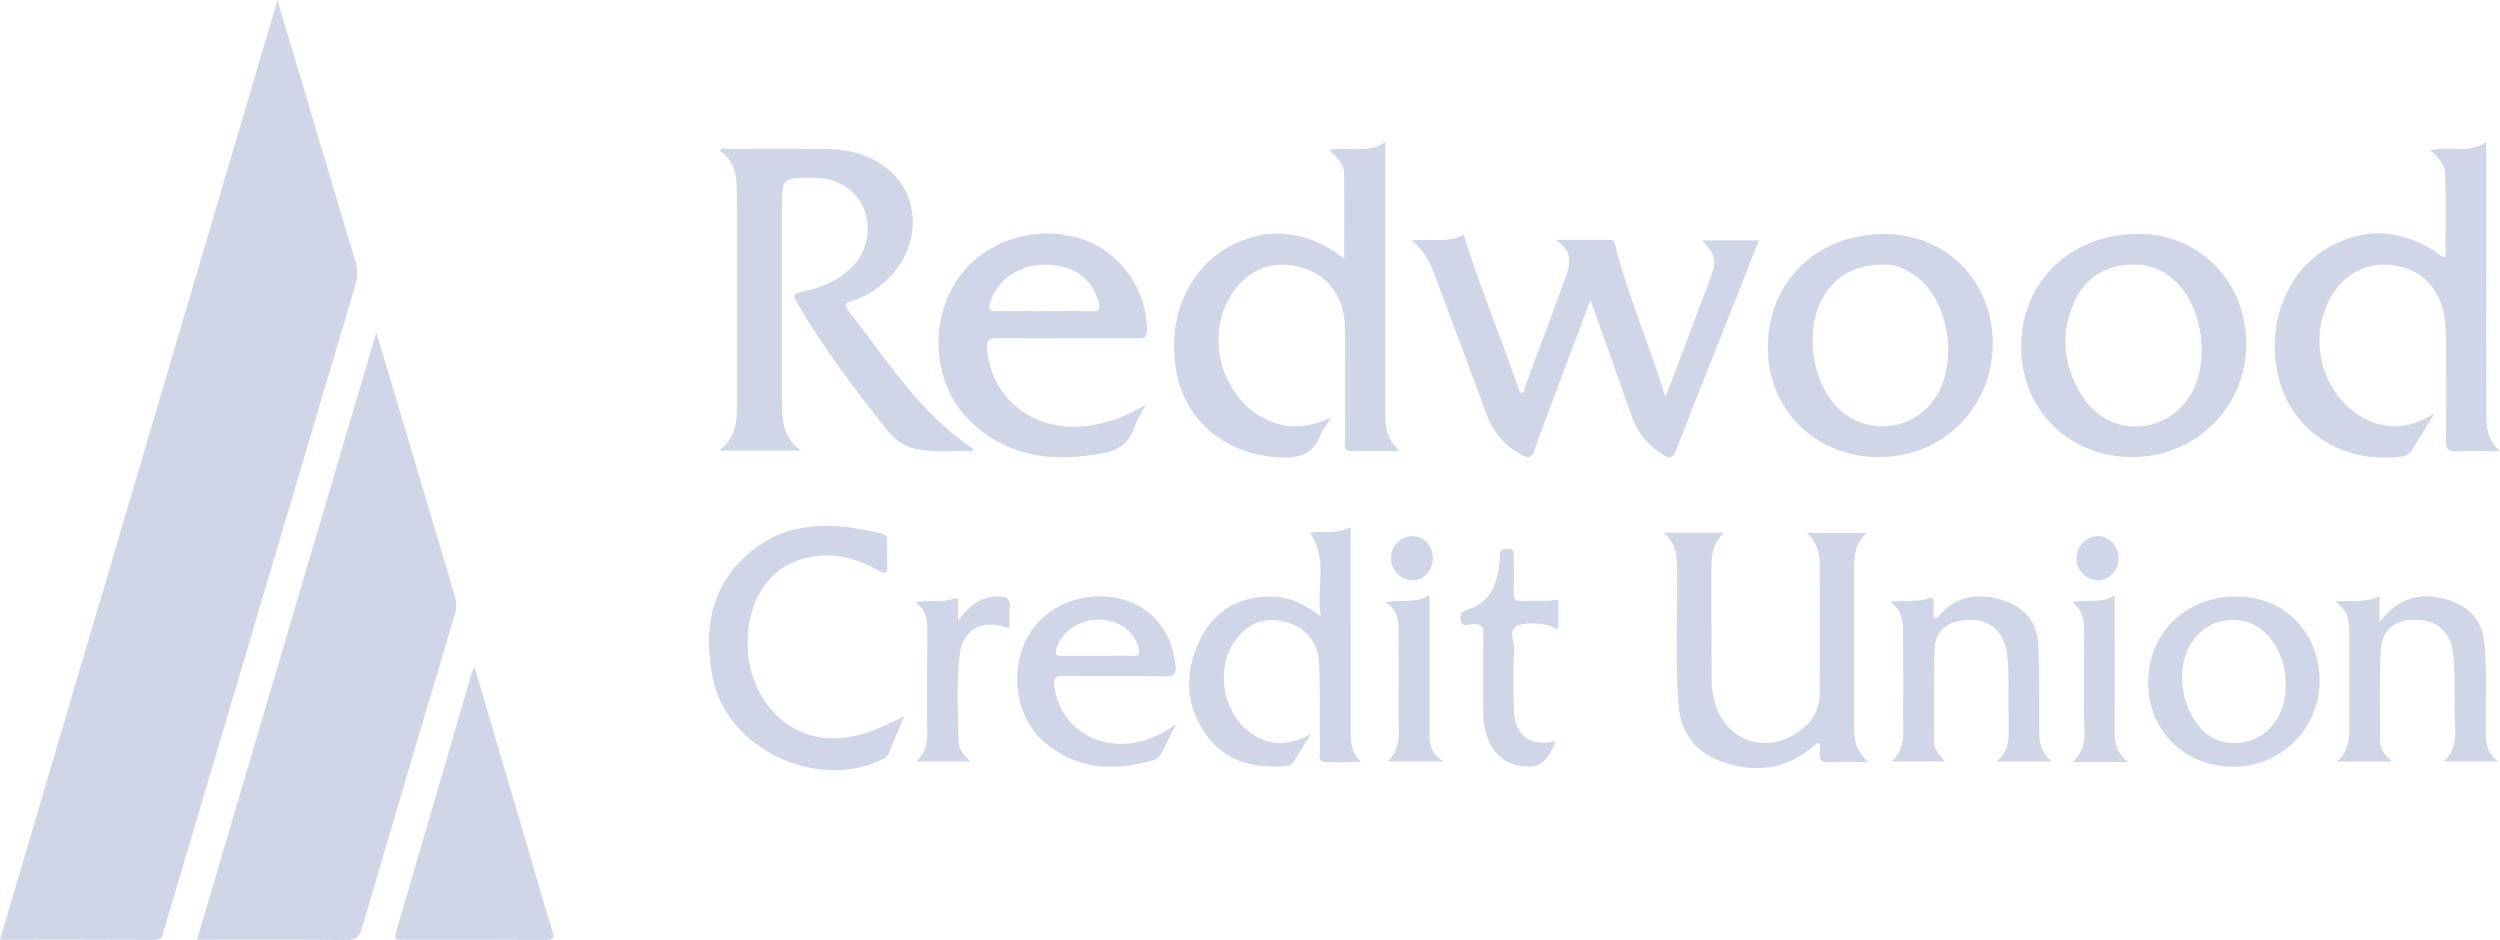 <svg width="125" height="47" viewBox="0 0 125 47" fill="none" xmlns="http://www.w3.org/2000/svg">
<path d="M13.875 0C14.533 2.213 15.126 4.226 15.73 6.238C16.413 8.536 17.094 10.834 17.79 13.129C17.896 13.468 17.896 13.832 17.79 14.171C14.595 24.935 11.402 35.701 8.209 46.467C8.135 46.718 8.147 46.998 7.731 46.995C5.18 46.978 2.631 46.986 0 46.986L13.875 0Z" fill="#CED6E8"/>
<path d="M9.85 46.986L18.814 16.627C19.282 18.192 19.698 19.574 20.11 20.958C20.983 23.899 21.859 26.84 22.737 29.782C22.834 30.081 22.837 30.402 22.745 30.703C21.182 35.941 19.63 41.18 18.091 46.422C17.966 46.852 17.794 47.006 17.323 47C14.852 46.971 12.386 46.986 9.85 46.986Z" fill="#CED6E8"/>
<path d="M40.05 22.529H35.961C36.949 21.778 36.85 20.73 36.852 19.715C36.852 16.599 36.852 13.483 36.852 10.367C36.852 9.967 36.852 9.565 36.825 9.167C36.776 8.517 36.588 7.925 35.985 7.552C36.11 7.34 36.296 7.445 36.44 7.445C38.044 7.436 39.647 7.436 41.25 7.445C42.236 7.452 43.183 7.644 44.026 8.18C46.227 9.584 46.165 12.709 43.901 14.37C43.499 14.679 43.046 14.915 42.562 15.067C42.252 15.158 42.203 15.259 42.414 15.528C44.334 17.97 45.975 20.657 48.643 22.429C48.653 22.436 48.643 22.466 48.659 22.554C47.695 22.517 46.736 22.649 45.782 22.444C45.157 22.308 44.684 21.93 44.296 21.434C42.707 19.414 41.151 17.374 39.854 15.147C39.604 14.723 39.696 14.668 40.122 14.583C40.975 14.413 41.782 14.1 42.446 13.504C42.859 13.141 43.155 12.662 43.293 12.129C43.432 11.596 43.407 11.034 43.223 10.515C42.847 9.503 41.882 8.888 40.679 8.888C39.094 8.888 39.094 8.888 39.094 10.436C39.094 13.7 39.094 16.964 39.094 20.227C39.107 21.089 39.191 21.913 40.05 22.529Z" fill="#CED6E8"/>
<path d="M79.521 15.004C79.012 16.361 78.563 17.556 78.116 18.75C77.645 20.011 77.159 21.266 76.714 22.536C76.574 22.935 76.431 22.931 76.088 22.748C75.243 22.301 74.602 21.545 74.298 20.638C73.548 18.583 72.785 16.538 72.01 14.493C71.68 13.618 71.449 12.692 70.578 12.029C71.528 11.914 72.409 12.174 73.179 11.731C74.028 14.421 75.089 17.005 76.003 19.632C76.265 19.657 76.22 19.441 76.254 19.332C76.934 17.521 77.607 15.707 78.271 13.891C78.512 13.235 78.686 12.578 77.78 11.993C78.8 11.993 79.646 11.993 80.491 11.993C80.678 11.993 80.712 12.089 80.756 12.258C81.399 14.784 82.446 17.173 83.268 19.844C83.525 19.181 83.721 18.692 83.906 18.199C84.433 16.803 84.959 15.406 85.483 14.008C85.852 13.024 85.811 12.791 85.108 12.023H87.946C87.571 12.981 87.208 13.899 86.845 14.81C85.845 17.351 84.82 19.886 83.832 22.441C83.66 22.88 83.53 22.985 83.094 22.705C82.375 22.254 81.835 21.568 81.565 20.763C80.916 18.893 80.247 17.034 79.521 15.004Z" fill="#CED6E8"/>
<path d="M124.996 22.562C124.263 22.562 123.528 22.542 122.796 22.569C122.41 22.583 122.296 22.463 122.296 22.069C122.317 20.533 122.306 18.995 122.305 17.458C122.305 17.122 122.305 16.785 122.287 16.448C122.206 14.646 121.229 13.465 119.652 13.259C118.074 13.052 116.734 13.973 116.188 15.662C115.393 18.115 116.885 20.846 119.24 21.275C120.091 21.431 120.847 21.186 121.723 20.679C121.274 21.402 120.921 21.965 120.574 22.533C120.436 22.757 120.223 22.81 119.984 22.838C117.287 23.165 114.873 21.735 114.065 19.329C113.165 16.646 114.149 13.658 116.442 12.361C118.232 11.345 120.031 11.466 121.766 12.571C121.918 12.668 122.028 12.843 122.275 12.855C122.275 11.466 122.296 10.088 122.264 8.71C122.251 8.231 121.938 7.857 121.498 7.519C122.452 7.269 123.438 7.719 124.314 7.093V12.029C124.314 14.892 124.32 17.756 124.314 20.619C124.295 21.342 124.386 22.01 124.996 22.562Z" fill="#CED6E8"/>
<path d="M66.567 20.873C66.379 21.174 66.141 21.456 66.011 21.78C65.635 22.71 64.957 22.921 64.009 22.876C61.415 22.75 59.408 21.206 58.87 18.809C58.245 16.029 59.389 13.323 61.712 12.201C63.354 11.411 64.977 11.533 66.54 12.468C66.649 12.533 66.75 12.609 66.854 12.681L67.21 12.923C67.21 11.447 67.224 10.046 67.203 8.651C67.194 8.166 66.814 7.851 66.452 7.498C67.409 7.305 68.37 7.713 69.261 7.103V7.859C69.261 12.131 69.261 16.404 69.261 20.678C69.261 21.382 69.378 22.017 69.994 22.554C69.169 22.554 68.344 22.562 67.519 22.554C67.133 22.554 67.259 22.239 67.258 22.036C67.25 20.395 67.258 18.753 67.258 17.111C67.258 16.796 67.258 16.486 67.235 16.164C67.14 14.743 66.315 13.697 65.001 13.35C63.658 12.992 62.437 13.455 61.642 14.621C59.994 17.038 61.338 20.635 64.108 21.251C64.987 21.451 65.762 21.208 66.567 20.873Z" fill="#CED6E8"/>
<path d="M23.729 33.367C24.562 36.192 25.376 38.946 26.186 41.702C26.662 43.316 27.119 44.936 27.615 46.543C27.734 46.93 27.647 46.996 27.272 46.995C24.909 46.981 22.546 46.989 20.183 46.987C19.933 46.987 19.666 47.065 19.799 46.612C21.069 42.295 22.33 37.975 23.582 33.651C23.623 33.553 23.673 33.458 23.729 33.367Z" fill="#CED6E8"/>
<path d="M83.184 26.638H86.212C85.634 27.151 85.567 27.786 85.567 28.44C85.567 30.313 85.573 32.186 85.584 34.058C85.591 34.31 85.619 34.561 85.668 34.809C86.053 37.033 88.377 37.881 90.125 36.435C90.394 36.229 90.611 35.964 90.76 35.66C90.909 35.356 90.985 35.022 90.983 34.684C90.983 32.537 90.991 30.392 90.983 28.245C90.983 27.674 90.872 27.119 90.337 26.648H93.339C92.736 27.176 92.695 27.867 92.695 28.575C92.695 31.101 92.695 33.625 92.695 36.15C92.695 36.848 92.736 37.533 93.425 38.105C92.716 38.105 92.134 38.079 91.556 38.112C91.124 38.139 90.921 38.017 90.993 37.562C91.002 37.443 91.002 37.323 90.993 37.203C90.887 37.134 90.828 37.174 90.759 37.236C89.362 38.487 87.757 38.683 86.048 38.065C84.736 37.592 84.018 36.589 83.922 35.203C83.763 33.019 83.868 30.825 83.859 28.642C83.847 27.935 83.889 27.208 83.184 26.638Z" fill="#CED6E8"/>
<path d="M67.531 26.357C67.531 27.972 67.531 29.525 67.531 31.077C67.531 32.931 67.538 34.784 67.531 36.636C67.531 37.16 67.598 37.648 68.044 38.104C67.451 38.104 66.859 38.114 66.266 38.104C65.891 38.096 65.999 37.788 65.997 37.583C65.98 36.11 66.014 34.635 65.952 33.164C65.901 31.964 65.114 31.192 63.925 31.03C62.959 30.897 62.244 31.32 61.719 32.086C60.783 33.449 61.135 35.581 62.456 36.589C63.384 37.293 64.373 37.352 65.553 36.699C65.211 37.247 64.959 37.643 64.716 38.047C64.676 38.12 64.618 38.182 64.547 38.226C64.476 38.27 64.395 38.294 64.312 38.298C62.755 38.434 61.339 38.12 60.363 36.809C59.257 35.323 59.194 33.682 59.974 32.034C60.656 30.598 61.844 29.85 63.454 29.826C64.371 29.811 65.169 30.155 66.035 30.817C65.803 29.336 66.417 27.94 65.499 26.639C66.158 26.527 66.861 26.734 67.531 26.357Z" fill="#CED6E8"/>
<path d="M45.212 35.816C44.925 36.5 44.68 37.067 44.446 37.65C44.413 37.727 44.364 37.796 44.303 37.854C44.243 37.912 44.171 37.957 44.092 37.986C40.816 39.54 36.389 37.467 35.65 33.955C35.113 31.399 35.568 29.048 37.791 27.39C39.724 25.949 41.919 26.171 44.107 26.68C44.358 26.738 44.358 26.931 44.358 27.121C44.358 27.496 44.343 27.88 44.358 28.258C44.373 28.636 44.304 28.75 43.916 28.526C42.925 27.955 41.856 27.65 40.702 27.816C38.772 28.093 37.536 29.581 37.392 31.768C37.232 34.186 38.632 36.331 40.722 36.81C41.946 37.091 43.107 36.789 44.225 36.288C44.523 36.154 44.814 36.009 45.212 35.816Z" fill="#CED6E8"/>
<path d="M119.6 38.081H116.837C117.536 37.497 117.462 36.758 117.462 36.032C117.462 34.559 117.462 33.084 117.462 31.61C117.462 31.052 117.41 30.515 116.758 30.083C117.588 29.995 118.291 30.162 118.981 29.811V31.087C119.961 29.837 121.127 29.565 122.483 30.022C123.52 30.372 124.127 31.078 124.227 32.19C124.352 33.619 124.273 35.052 124.283 36.483C124.283 37.058 124.292 37.615 124.909 38.072H122.191C122.941 37.378 122.735 36.502 122.73 35.666C122.73 34.719 122.751 33.768 122.668 32.826C122.562 31.617 121.918 31.029 120.82 30.986C119.784 30.945 119.076 31.486 119.032 32.524C118.968 34.037 119.006 35.555 119.008 37.071C118.997 37.453 119.22 37.737 119.6 38.081Z" fill="#CED6E8"/>
<path d="M102.618 38.078H99.833C100.476 37.545 100.441 36.893 100.432 36.245C100.416 35.172 100.451 34.097 100.386 33.028C100.294 31.504 99.415 30.794 98.022 31.035C97.249 31.17 96.772 31.609 96.734 32.441C96.674 33.996 96.709 35.553 96.702 37.109C96.702 37.496 96.987 37.735 97.218 38.07H94.591C95.342 37.362 95.144 36.458 95.154 35.603C95.172 34.277 95.154 32.951 95.154 31.627C95.154 31.069 95.097 30.531 94.514 30.094C95.233 29.978 95.89 30.143 96.498 29.895C96.666 29.826 96.68 30.013 96.681 30.137C96.681 30.387 96.681 30.637 96.681 30.887C96.879 30.976 96.921 30.812 96.992 30.733C97.867 29.763 98.945 29.644 100.119 30.004C101.217 30.341 101.87 31.089 101.919 32.256C101.969 33.664 101.963 35.074 101.963 36.484C101.96 37.056 101.996 37.61 102.618 38.078Z" fill="#CED6E8"/>
<path d="M77.921 29.978V31.424C77.727 31.504 77.617 31.319 77.461 31.281C76.961 31.156 76.411 31.114 75.96 31.253C75.334 31.447 75.74 32.077 75.71 32.496C75.643 33.479 75.668 34.471 75.695 35.458C75.731 36.781 76.479 37.343 77.78 37.066C77.444 37.931 77.083 38.298 76.541 38.325C75.618 38.373 74.856 37.943 74.484 37.15C74.26 36.649 74.15 36.104 74.162 35.556C74.162 34.295 74.144 33.033 74.172 31.772C74.182 31.334 74.067 31.17 73.614 31.203C73.42 31.216 73.09 31.404 73.024 30.97C72.965 30.581 73.23 30.536 73.493 30.442C74.42 30.112 74.791 29.366 74.932 28.463C74.969 28.213 74.989 27.963 75.002 27.712C75.015 27.43 75.21 27.451 75.404 27.445C75.632 27.436 75.69 27.556 75.688 27.758C75.688 28.368 75.705 28.978 75.681 29.586C75.667 29.932 75.757 30.087 76.131 30.057C76.718 30.015 77.307 30.093 77.921 29.978Z" fill="#CED6E8"/>
<path d="M47.904 31.024C48.437 30.292 48.999 29.863 49.796 29.819C50.274 29.793 50.573 29.895 50.488 30.471C50.464 30.758 50.462 31.046 50.48 31.333C50.39 31.432 50.318 31.375 50.244 31.35C49.094 30.975 48.159 31.475 47.999 32.646C47.798 34.107 47.902 35.585 47.924 37.057C47.924 37.451 48.154 37.751 48.529 38.073H45.803C46.519 37.447 46.346 36.659 46.35 35.902C46.35 34.471 46.356 33.04 46.365 31.609C46.365 31.056 46.35 30.515 45.752 30.108C46.485 29.974 47.128 30.161 47.722 29.918C47.916 29.84 47.897 30.043 47.901 30.148C47.91 30.388 47.904 30.631 47.904 31.024Z" fill="#CED6E8"/>
<path d="M72.179 38.074H69.378C70.141 37.36 69.908 36.448 69.921 35.604C69.943 34.259 69.929 32.914 69.929 31.568C69.929 31.034 69.905 30.509 69.287 30.118C70.064 29.947 70.778 30.216 71.472 29.743V31.523C71.472 33.142 71.472 34.761 71.472 36.379C71.472 36.975 71.395 37.603 72.179 38.074Z" fill="#CED6E8"/>
<path d="M106.391 38.099H103.639C104.45 37.334 104.176 36.406 104.195 35.539C104.222 34.236 104.195 32.931 104.21 31.628C104.218 31.062 104.16 30.542 103.619 30.108C104.345 29.951 105.04 30.205 105.731 29.764V30.754C105.731 32.631 105.738 34.498 105.731 36.37C105.718 36.987 105.752 37.58 106.391 38.099Z" fill="#CED6E8"/>
<path d="M105.928 27.892C105.939 28.506 105.475 29.018 104.904 29.018C104.609 29.008 104.329 28.882 104.127 28.666C103.924 28.45 103.816 28.163 103.825 27.867C103.833 27.593 103.945 27.332 104.137 27.136C104.328 26.94 104.587 26.823 104.861 26.809C105.421 26.779 105.918 27.283 105.928 27.892Z" fill="#CED6E8"/>
<path d="M71.641 27.886C71.655 28.512 71.211 29.012 70.634 29.018C70.349 29.013 70.077 28.897 69.875 28.696C69.673 28.494 69.558 28.222 69.552 27.936C69.545 27.79 69.568 27.644 69.62 27.506C69.671 27.369 69.751 27.244 69.852 27.139C69.954 27.033 70.076 26.95 70.212 26.893C70.347 26.837 70.493 26.809 70.639 26.811C71.189 26.814 71.632 27.285 71.641 27.886Z" fill="#CED6E8"/>
<path d="M94.215 11.7C90.838 11.7 88.387 14.089 88.391 17.371C88.391 20.498 90.785 22.857 93.954 22.856C97.156 22.856 99.642 20.363 99.637 17.157C99.633 14.046 97.299 11.696 94.215 11.7ZM96.704 19.97C96.439 20.352 96.093 20.669 95.69 20.901C95.287 21.133 94.838 21.272 94.375 21.31C93.912 21.347 93.446 21.282 93.012 21.118C92.577 20.954 92.184 20.695 91.861 20.362C90.567 19.023 90.227 16.501 91.143 14.885C91.768 13.787 92.723 13.23 94.27 13.229C94.77 13.219 95.446 13.479 96.021 13.992C97.544 15.342 97.88 18.314 96.704 19.97Z" fill="#CED6E8"/>
<path d="M106.879 11.694C103.526 11.711 101.064 14.086 101.057 17.312C101.05 20.482 103.442 22.863 106.627 22.855C109.812 22.848 112.341 20.323 112.311 17.15C112.288 14.026 109.945 11.679 106.879 11.694ZM109.616 19.584C108.445 21.767 105.507 21.943 104.156 19.872C103.202 18.412 102.978 16.813 103.679 15.18C104.227 13.901 105.246 13.244 106.655 13.228C107.078 13.217 107.499 13.299 107.887 13.467C108.276 13.635 108.624 13.886 108.906 14.201C110.136 15.508 110.46 18.01 109.616 19.584Z" fill="#CED6E8"/>
<path d="M49.355 17.509C49.31 17.052 49.395 16.893 49.903 16.899C52.202 16.929 54.503 16.91 56.803 16.915C57.108 16.915 57.357 16.96 57.354 16.486C57.336 14.466 56.013 12.589 54.101 11.953C51.757 11.172 49.062 12.078 47.798 14.079C46.435 16.228 46.686 19.227 48.434 20.979C50.311 22.862 52.625 23.131 55.122 22.662C55.891 22.518 56.435 22.193 56.698 21.421C56.84 21.007 57.085 20.629 57.282 20.235C56.403 20.787 55.418 21.148 54.39 21.295C51.771 21.646 49.602 20.017 49.355 17.509ZM49.49 15.204C49.767 14.091 50.866 13.262 52.126 13.235C53.61 13.204 54.575 13.852 54.923 15.089C55.014 15.419 55.003 15.582 54.583 15.567C53.785 15.537 52.985 15.558 52.186 15.557C51.387 15.555 50.587 15.549 49.788 15.557C49.518 15.564 49.418 15.509 49.49 15.204Z" fill="#CED6E8"/>
<path d="M111.868 29.824C109.298 29.808 107.408 31.632 107.408 34.134C107.401 36.511 109.207 38.316 111.616 38.334C112.187 38.344 112.754 38.24 113.284 38.029C113.813 37.817 114.296 37.502 114.702 37.101C115.109 36.7 115.431 36.223 115.651 35.696C115.87 35.17 115.982 34.604 115.981 34.034C115.983 31.644 114.222 29.838 111.868 29.824ZM114.27 34.642C114.092 36.194 113.05 37.185 111.633 37.151C110.748 37.13 110.132 36.662 109.684 35.949C109.296 35.318 109.096 34.59 109.107 33.85C109.115 31.943 110.518 30.689 112.222 31.064C113.522 31.352 114.46 32.99 114.27 34.642Z" fill="#CED6E8"/>
<path d="M58.164 36.611C55.801 37.954 53.16 36.88 52.726 34.41C52.645 33.954 52.701 33.785 53.226 33.794C54.913 33.826 56.604 33.794 58.286 33.813C58.662 33.813 58.821 33.737 58.779 33.321C58.674 32.246 58.279 31.32 57.432 30.634C55.84 29.339 53.189 29.612 51.829 31.204C50.406 32.872 50.559 35.665 52.204 37.094C53.831 38.504 55.707 38.579 57.678 38.008C57.759 37.986 57.835 37.948 57.9 37.894C57.964 37.841 58.017 37.775 58.054 37.699C58.276 37.254 58.502 36.809 58.804 36.211C58.485 36.41 58.329 36.517 58.164 36.611ZM52.822 32.444C53.055 31.62 53.923 30.991 54.886 30.984C55.902 30.977 56.666 31.503 56.92 32.349C57.019 32.679 56.958 32.807 56.593 32.794C56.006 32.774 55.418 32.794 54.831 32.794C54.265 32.794 53.698 32.794 53.133 32.794C52.884 32.793 52.73 32.773 52.822 32.444Z" fill="#CED6E8"/>
</svg>

